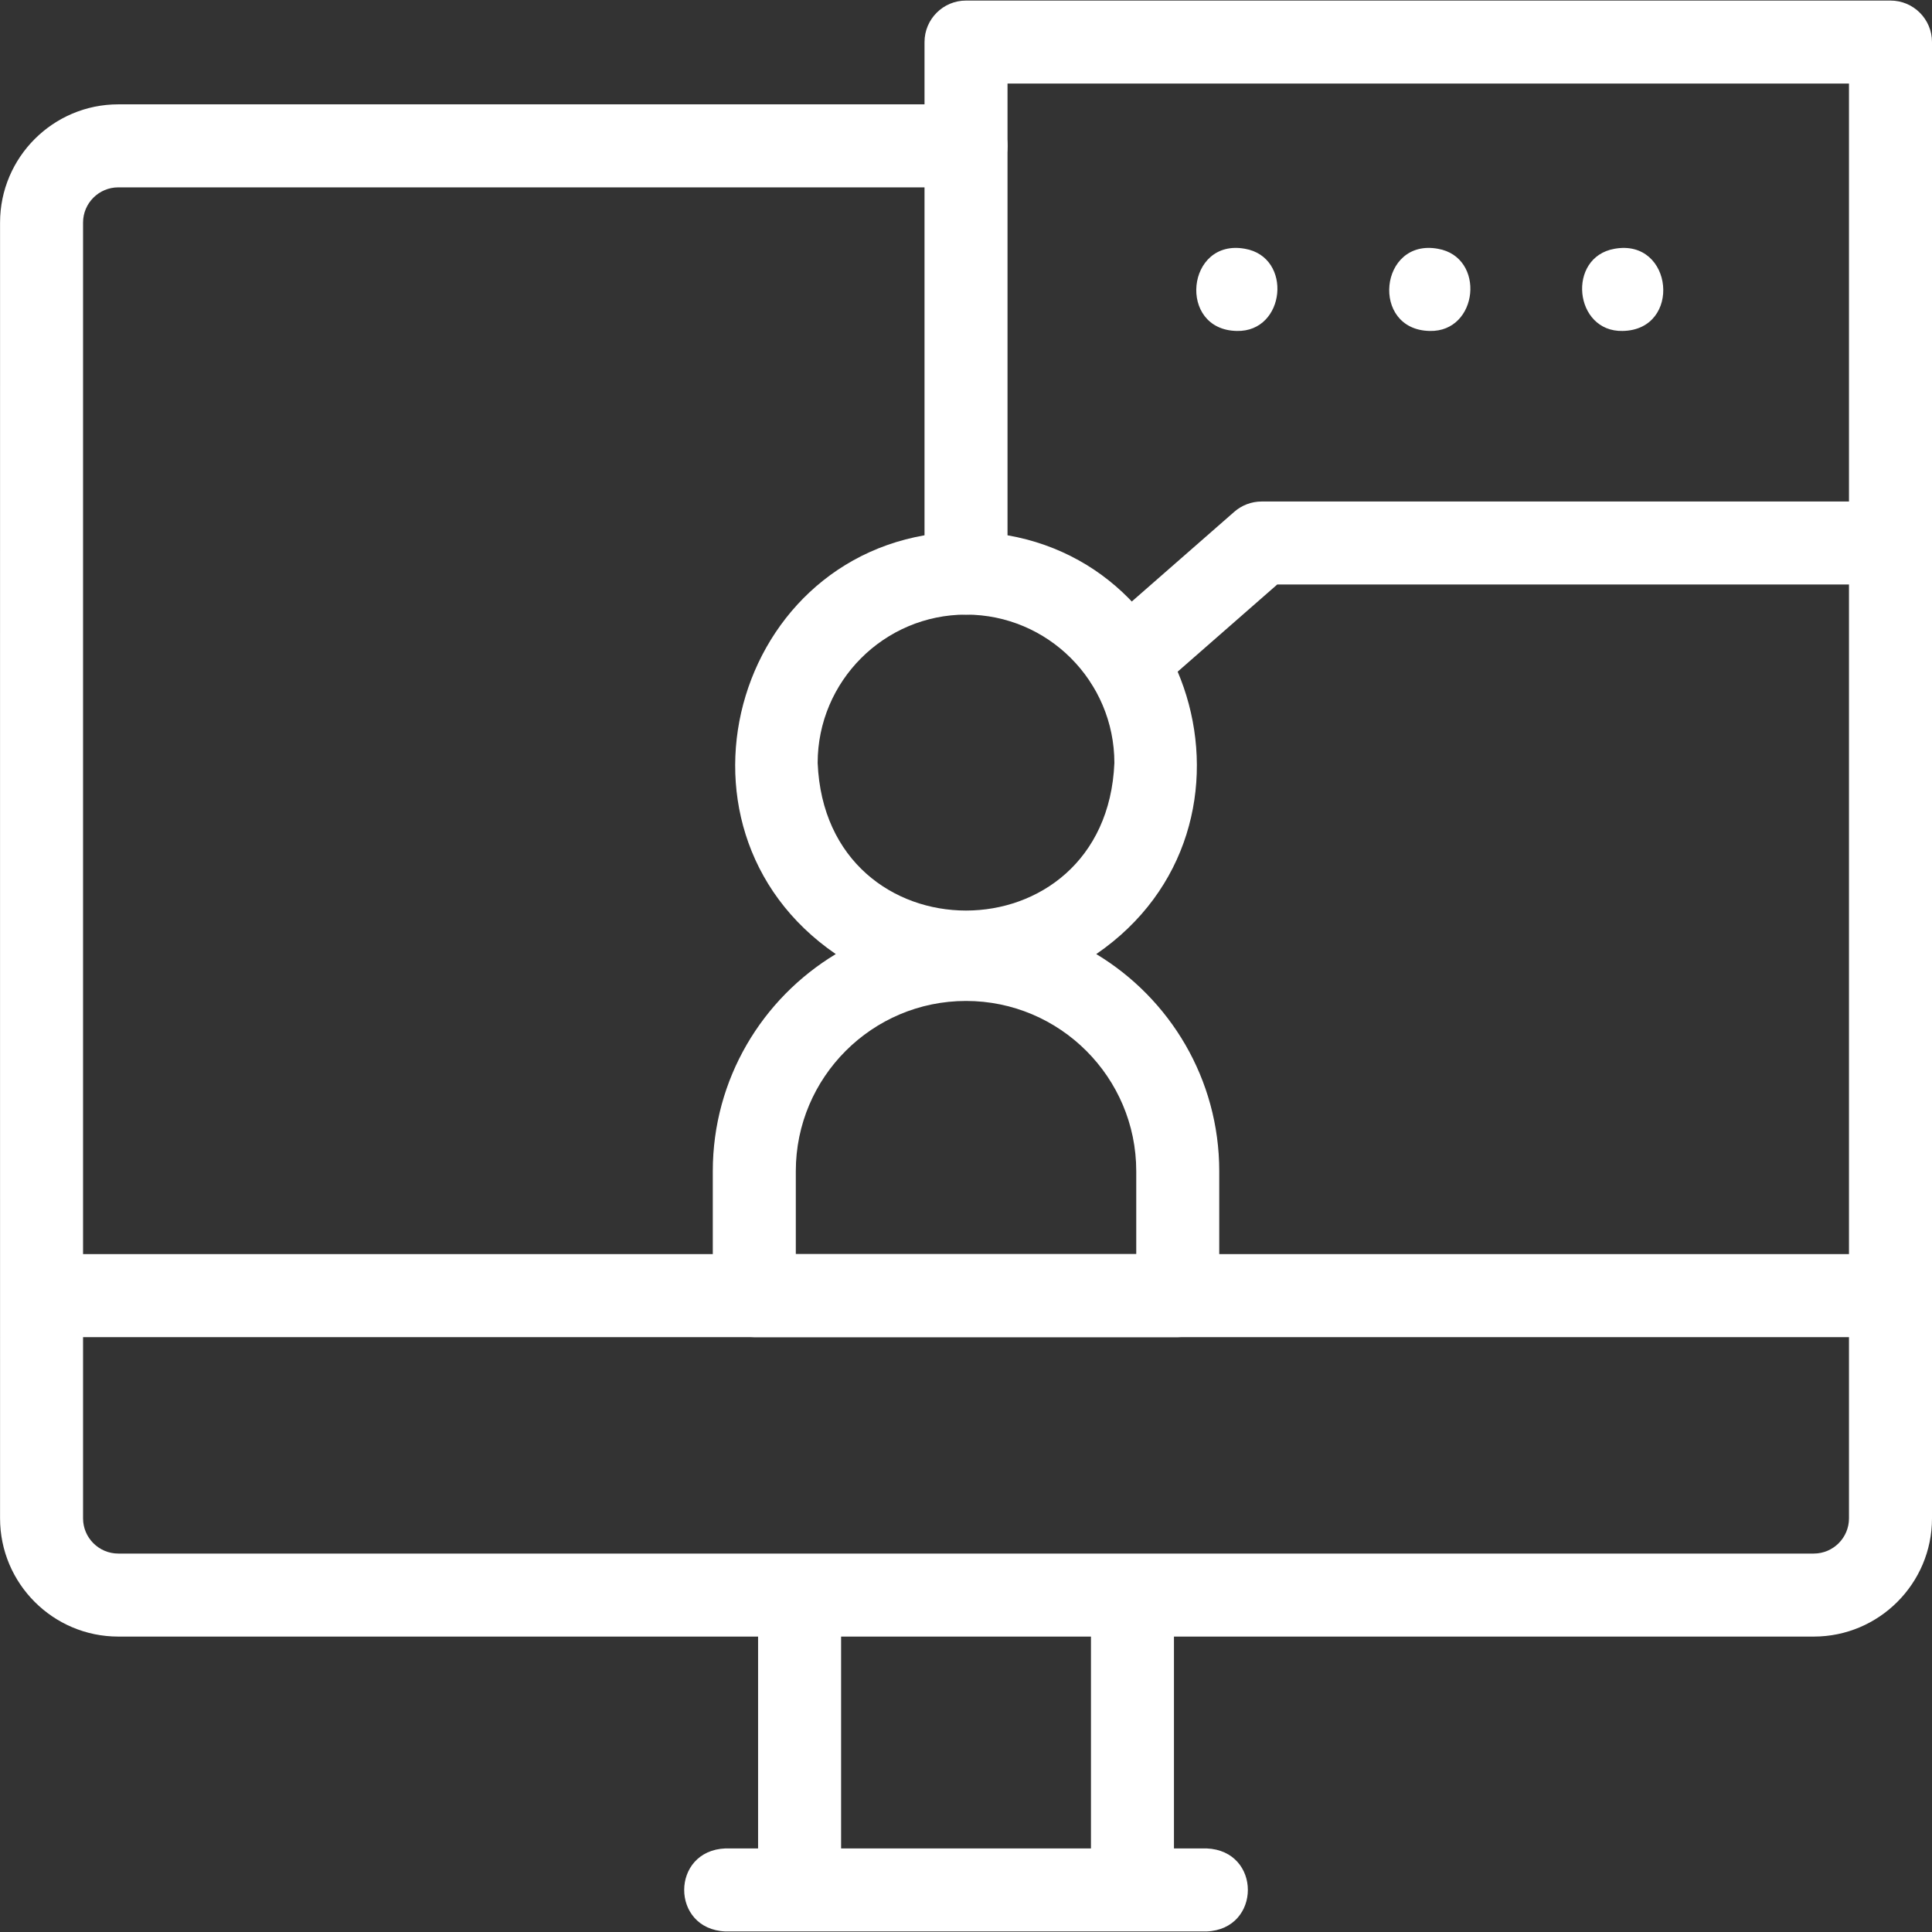 <?xml version="1.0" encoding="UTF-8"?>
<svg width="100px" height="100px" viewBox="0 0 100 100" version="1.1" xmlns="http://www.w3.org/2000/svg" xmlns:xlink="http://www.w3.org/1999/xlink">
    <rect x="0" y="0" width="100" height="100" fill="#333333" stroke="none"/>
    <title>Real-Time Support</title>
    <g id="Real-Time-Support" stroke="none" stroke-width="1" fill="none" fill-rule="evenodd">
        <g id="svgexport-17-(51)" fill="#FFFFFF" fill-rule="nonzero">
            <path d="M97.852,25.958 C96.665,25.958 95.703,26.919 95.703,28.106 L95.703,64.913 L4.299,64.913 L4.299,11.521 C4.299,10.516 5.117,9.698 6.122,9.698 L50.001,9.698 C51.188,9.698 52.15,8.736 52.15,7.55 C52.15,6.363 51.188,5.401 50.001,5.401 L6.122,5.401 C2.748,5.401 0.003,8.146 0.003,11.521 C-0.005,19.882 0.008,71.531 0.003,78.59 C0.003,81.964 2.748,84.709 6.122,84.709 L39.238,84.709 L39.238,95.674 L37.55,95.674 C34.707,95.784 34.695,99.856 37.55,99.971 L62.453,99.971 C65.295,99.861 65.308,95.79 62.453,95.674 L60.764,95.674 L60.764,84.709 L93.881,84.709 C97.255,84.709 100,81.964 100,78.59 L100,28.106 C100,26.919 99.038,25.958 97.852,25.958 Z M56.468,95.674 L43.535,95.674 L43.535,84.709 L56.468,84.709 L56.468,95.674 L56.468,95.674 Z M95.703,78.59 C95.703,79.594 94.886,80.412 93.881,80.412 L6.122,80.412 C5.117,80.412 4.299,79.594 4.299,78.59 L4.299,69.21 L95.703,69.21 L95.703,78.59 Z" id="Shape"></path>
            <path d="M58.305,36.38 C56.352,36.39 55.394,33.92 56.889,32.615 L63.887,26.49 C64.278,26.147 64.781,25.958 65.302,25.958 L95.703,25.958 L95.703,4.326 L52.149,4.326 L52.149,29.663 C52.149,30.85 51.188,31.812 50.001,31.812 C48.815,31.812 47.853,30.85 47.853,29.663 L47.853,2.177 C47.853,0.991 48.815,0.029 50.001,0.029 L97.851,0.029 C99.038,0.029 100,0.991 100,2.177 L100,28.106 C100,29.292 99.038,30.254 97.851,30.254 L66.109,30.254 L59.719,35.848 C59.328,36.192 58.825,36.381 58.305,36.38 Z" id="Path"></path>
            <path d="M64.018,17.13 C60.93,17.074 61.4,12.324 64.438,12.876 C66.925,13.308 66.542,17.191 64.018,17.13 Z M74.004,17.13 C70.917,17.075 71.386,12.324 74.424,12.876 C76.913,13.306 76.529,17.192 74.004,17.13 Z M83.991,17.13 C81.467,17.191 81.083,13.308 83.571,12.876 C86.614,12.33 87.076,17.073 83.991,17.13 Z" id="Shape"></path>
            <path d="M56.742,49.383 C66.357,42.789 61.817,27.607 50.001,27.515 C38.185,27.608 33.646,42.791 43.26,49.383 C39.449,51.678 36.894,55.855 36.894,60.619 L36.894,67.062 C36.894,68.248 37.856,69.21 39.042,69.21 L60.96,69.21 C62.146,69.21 63.108,68.248 63.108,67.062 L63.108,60.619 C63.108,55.855 60.553,51.678 56.742,49.383 Z M50.001,31.812 C54.236,31.812 57.68,35.257 57.68,39.491 C57.258,49.678 42.742,49.675 42.322,39.491 C42.322,35.257 45.767,31.812 50.001,31.812 Z M58.812,64.913 L41.191,64.913 L41.191,60.619 C41.191,55.761 45.143,51.809 50.001,51.809 C54.859,51.809 58.812,55.761 58.812,60.619 L58.812,64.913 Z" id="Shape"></path>
        </g>
    </g>
</svg>